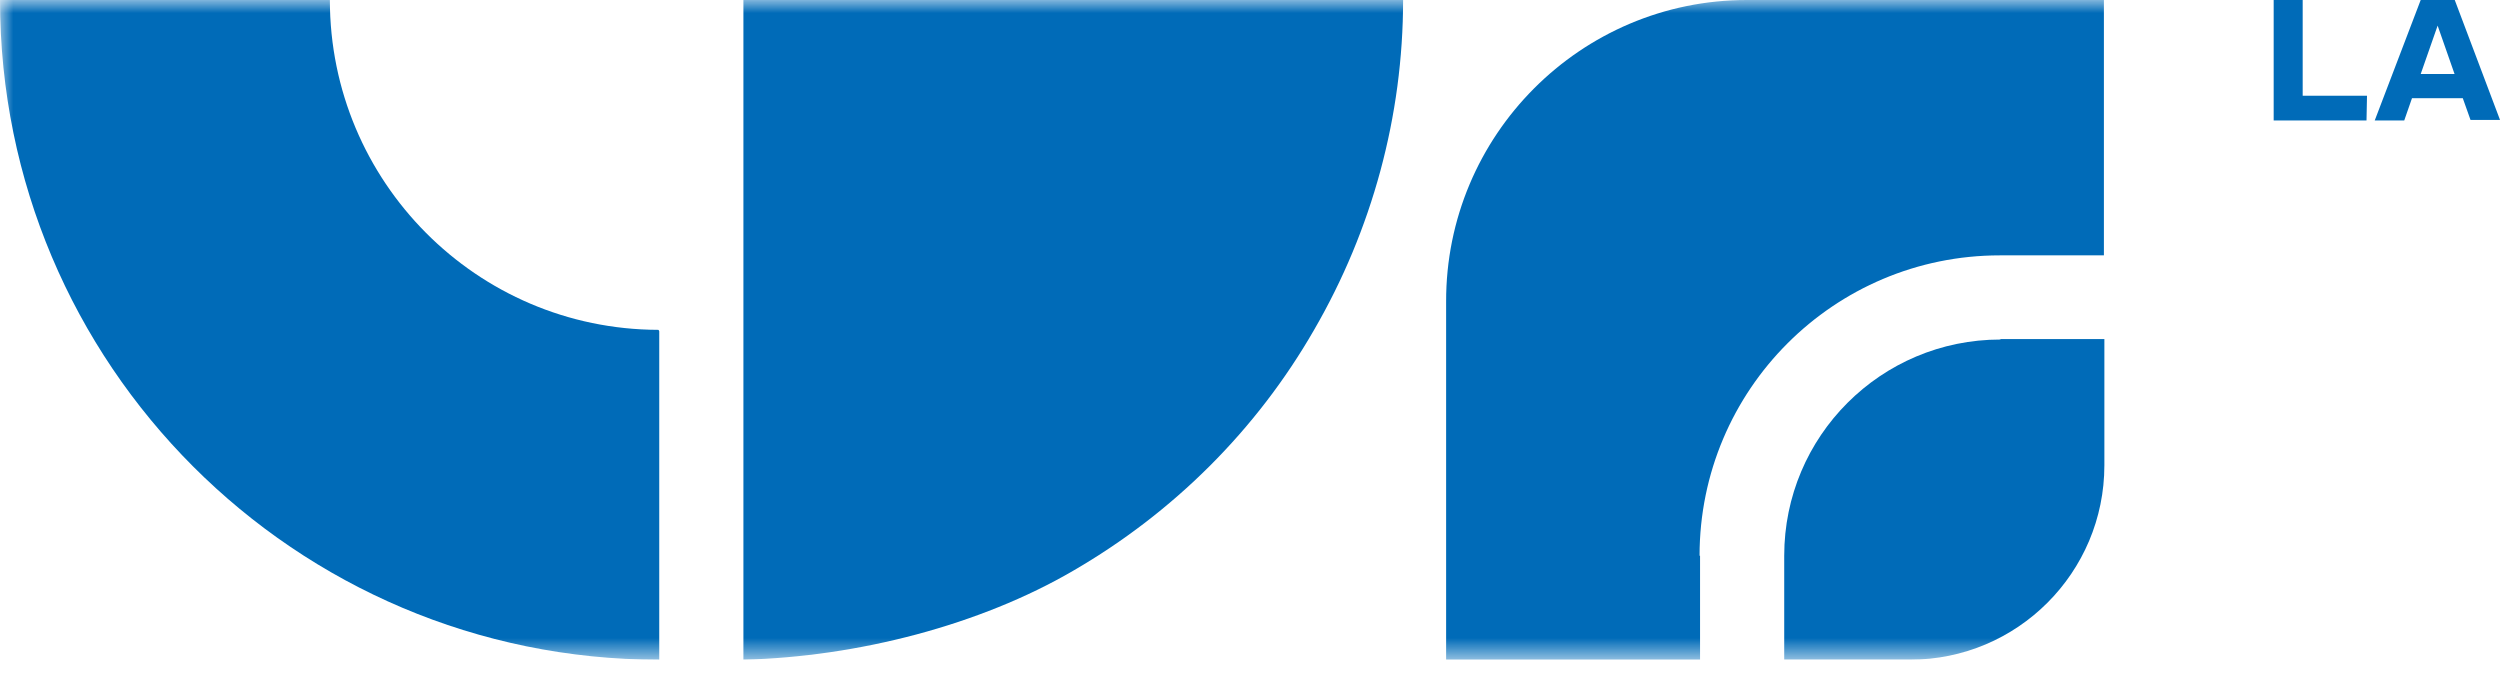 <svg width="96" height="26" viewBox="0 0 96 26" fill="none" xmlns="http://www.w3.org/2000/svg">
<g clip-path="url(#clip0_982_1577)">
<mask id="mask0_982_1577" style="mask-type:luminance" maskUnits="userSpaceOnUse" x="0" y="0" width="97" height="26">
<path d="M96.001 0H0.001V25.333H96.001V0Z" fill="white"/>
</mask>
<g mask="url(#mask0_982_1577)">
<path d="M53.879 0C53.879 4.457 52.691 8.822 50.462 12.666C48.252 16.511 45.058 19.687 41.213 21.915C37.647 23.995 32.949 25.221 28.547 25.333V0H53.861H53.879Z" fill="#006BB8"/>
<path d="M12.667 0H0.001C0.001 13.985 11.33 25.333 25.315 25.333V12.722C25.315 12.722 25.296 12.666 25.278 12.666C18.295 12.648 12.667 6.965 12.667 0Z" fill="#006BB8"/>
</g>
<path d="M87.309 0V4.625H90.874L90.893 3.677H88.423V0H87.309Z" fill="#006BB8"/>
<path d="M93.605 0.984L94.255 2.842H92.955L93.605 0.984ZM92.955 1.76094e-05L91.19 4.625H92.323L92.621 3.77H94.571L94.868 4.606H96.001L94.255 -0.019H92.973L92.955 1.76094e-05Z" fill="#006BB8"/>
<mask id="mask1_982_1577" style="mask-type:luminance" maskUnits="userSpaceOnUse" x="0" y="0" width="97" height="26">
<path d="M96.001 0H0.001V25.333H96.001V0Z" fill="white"/>
</mask>
<g mask="url(#mask1_982_1577)">
<path d="M65.263 21.34C65.263 14.969 70.426 9.806 76.796 9.806H80.79V0H67.083C60.694 0 55.513 5.2 55.531 11.589V25.333H65.282V21.34H65.263Z" fill="#006BB8"/>
<path d="M76.816 13.038C72.228 13.038 68.514 16.752 68.514 21.339V25.332H73.343C77.466 25.332 80.808 21.989 80.808 17.866V13.019H76.816V13.038Z" fill="#006BB8"/>
</g>
</g>
<defs>
<clipPath id="clip0_982_1577">
<rect width="96" height="25.333" fill="white"/>
</clipPath>
</defs>
</svg>
